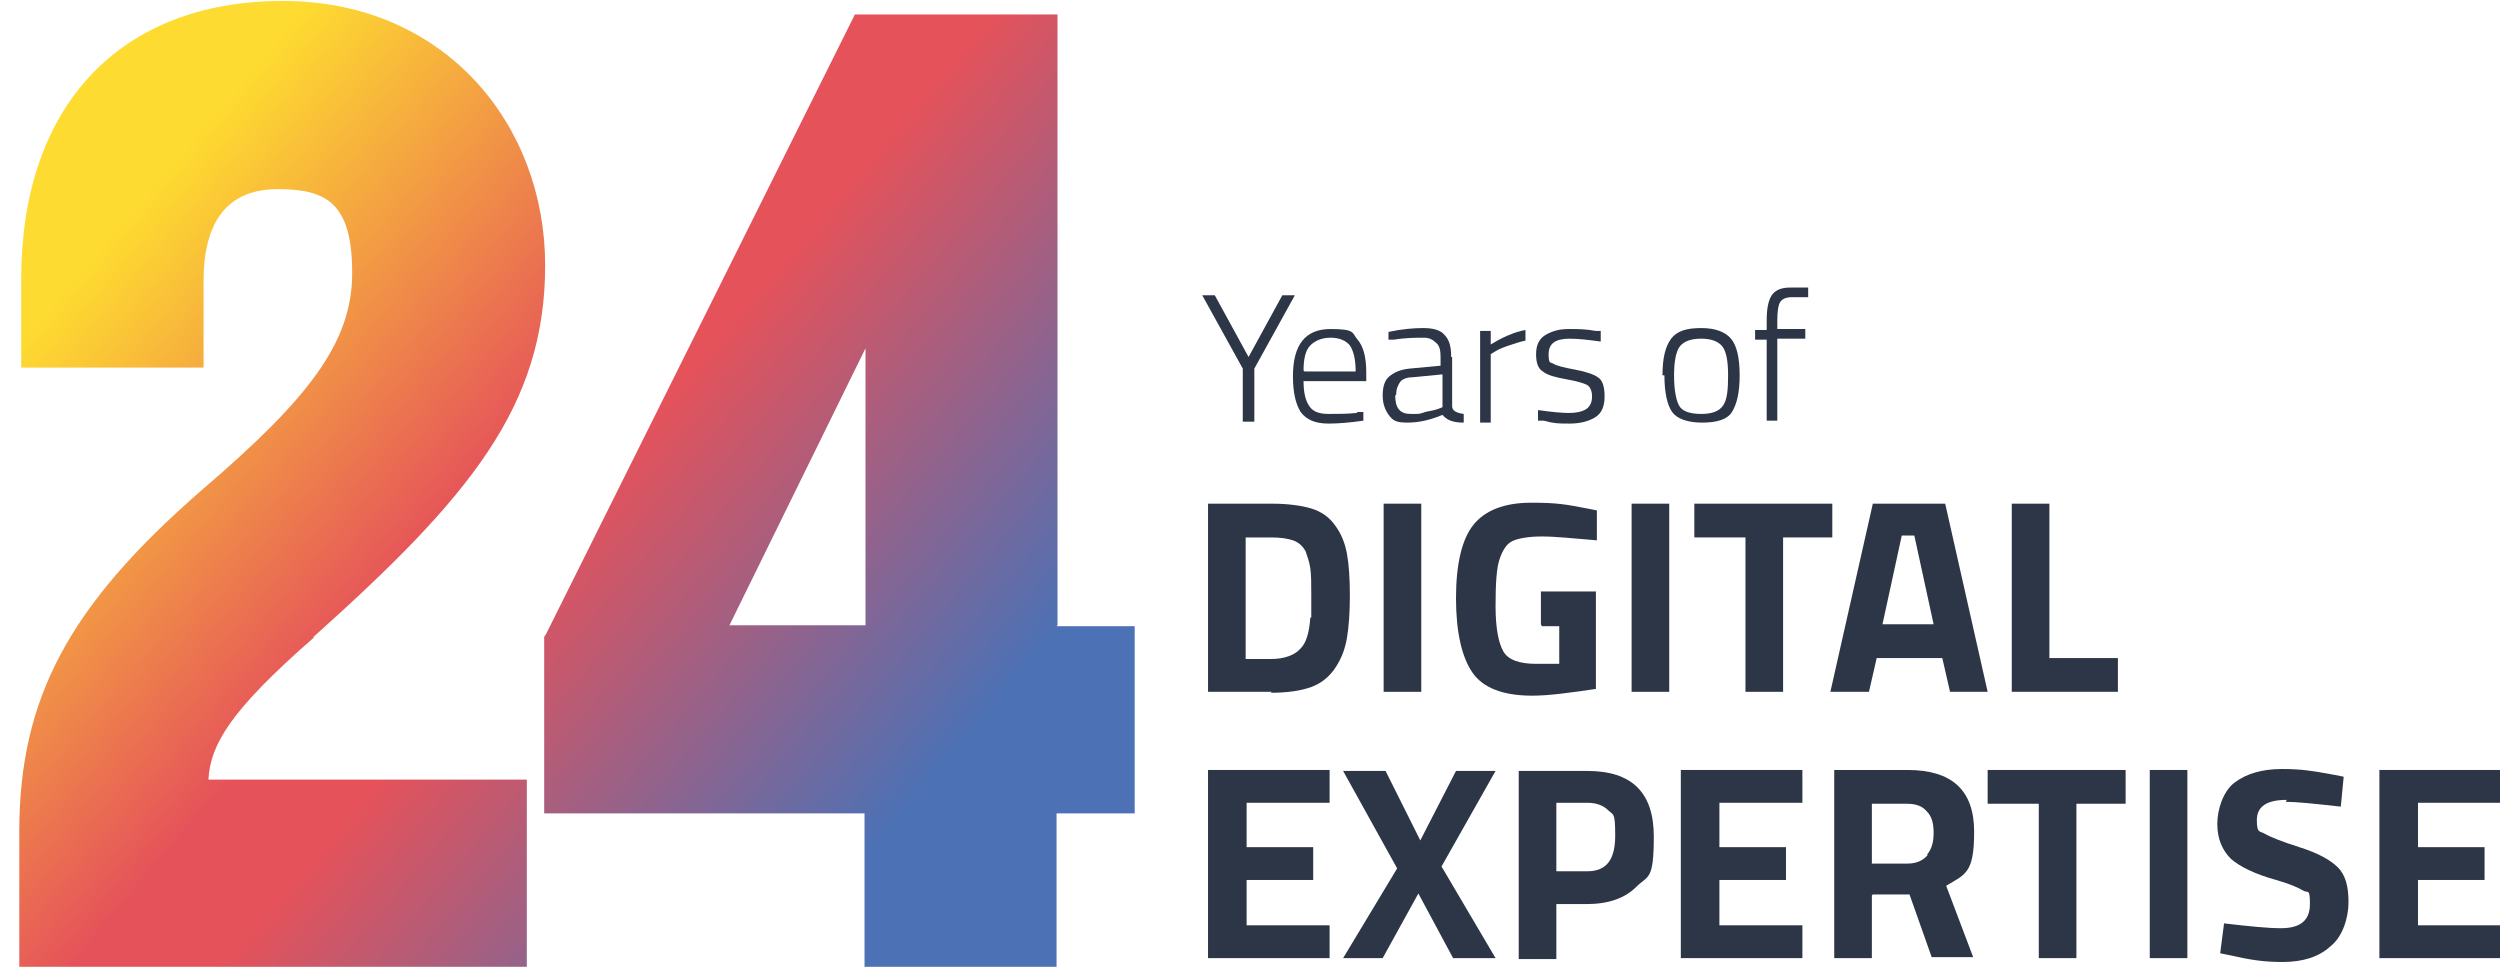 <?xml version="1.0" encoding="UTF-8"?>
<svg xmlns="http://www.w3.org/2000/svg" version="1.1" xmlns:xlink="http://www.w3.org/1999/xlink" viewBox="0 0 259.1 100.2">
  <defs>
    <style>
      .cls-1 {
        fill: url(#linear-gradient-2);
      }

      .cls-2 {
        fill: #2d3646;
      }

      .cls-3 {
        fill: url(#linear-gradient);
      }
    </style>
    <linearGradient id="linear-gradient" x1="3" y1="34.6" x2="90.8" y2="109.1" gradientUnits="userSpaceOnUse">
      <stop offset="0" stop-color="#fedb30"/>
      <stop offset="0" stop-color="#fedb30"/>
      <stop offset=".4" stop-color="#e5525a"/>
      <stop offset=".5" stop-color="#e5525a"/>
      <stop offset=".9" stop-color="#4c71b5"/>
    </linearGradient>
    <linearGradient id="linear-gradient-2" x1="29.3" y1="-2.7" x2="118.6" y2="73.1" xlink:href="#linear-gradient"/>
  </defs>
  <!-- Generator: Adobe Illustrator 28.7.0, SVG Export Plug-In . SVG Version: 1.2.0 Build 136)  -->
  <g>
    <g id="Layer_2">
      <path class="cls-2" d="M130,43.7h-1.2v-5.5l-4.2-7.6h1.3l3.5,6.4,3.5-6.4h1.3l-4.2,7.6v5.5h0Z"/>
      <path class="cls-2" d="M140.7,42.7h.6c0,0,0,.9,0,.9-1.4.2-2.6.3-3.6.3-1.4,0-2.3-.4-2.9-1.2-.5-.8-.8-2-.8-3.7,0-3.3,1.3-4.9,3.9-4.9s2.2.4,2.8,1.1c.6.7.9,1.8.9,3.4v.9h-6.5c0,1.2.2,2,.6,2.6.4.6,1.1.8,2,.8s1.9,0,2.9-.1h0ZM135.2,38.5h5.3c0-1.2-.2-2.1-.6-2.7-.4-.5-1.1-.8-2-.8s-1.6.3-2.1.8c-.5.5-.7,1.4-.7,2.6Z"/>
      <path class="cls-2" d="M150.5,37v5.1c0,.5.5.7,1.2.8v.9c-1,0-1.7-.2-2.2-.8-1.2.5-2.4.8-3.6.8s-1.5-.2-1.9-.7-.7-1.2-.7-2.1.2-1.6.7-2,1.1-.7,2.1-.8l3.2-.3v-.9c0-.7-.1-1.2-.5-1.5-.3-.3-.7-.5-1.2-.5-.8,0-1.9,0-3.1.2h-.6c0,0,0-.8,0-.8,1.4-.3,2.6-.4,3.6-.4s1.8.2,2.2.7c.5.5.7,1.2.7,2.3h0ZM144.6,41c0,1.3.5,1.9,1.6,1.9s.9,0,1.5-.2c.5-.1,1-.2,1.3-.3l.5-.2v-3.4l-3.1.3c-.6,0-1.1.2-1.3.5s-.4.7-.4,1.3h0Z"/>
      <path class="cls-2" d="M153.4,43.7v-9.4h1.1v1.4c.5-.3,1-.6,1.7-.9.7-.3,1.3-.5,1.9-.6v1.1c-.5.1-1.1.3-1.7.5s-1.1.4-1.4.6l-.5.3v7.1h-1.1Z"/>
      <path class="cls-2" d="M162.7,35.1c-1.5,0-2.2.5-2.2,1.6s.2.8.5,1,1.1.4,2.2.6,2,.5,2.4.8c.5.3.7,1,.7,2s-.3,1.7-.9,2.1-1.5.7-2.7.7-1.6,0-2.7-.3h-.6c0,0,0-1.1,0-1.1,1.4.2,2.5.3,3.2.3s1.3-.1,1.8-.4c.4-.3.6-.7.6-1.3s-.2-1-.5-1.2c-.4-.2-1.1-.4-2.2-.6s-1.9-.4-2.4-.8c-.5-.3-.7-.9-.7-1.8s.3-1.6,1-2,1.4-.6,2.4-.6,1.7,0,2.8.2h.5c0,0,0,1.1,0,1.1-1.4-.2-2.4-.3-3.3-.3h0Z"/>
      <path class="cls-2" d="M172.3,38.9c0-1.8.3-3,.9-3.8s1.6-1.1,3.1-1.1,2.5.4,3.1,1.1c.6.7.9,2,.9,3.8s-.3,3-.8,3.8-1.6,1.1-3.1,1.1-2.6-.4-3.1-1.1-.8-2-.8-3.8h0ZM173.5,38.9c0,1.5.2,2.5.5,3.1s1.1.9,2.3.9,1.9-.3,2.3-.9c.4-.6.5-1.6.5-3.1s-.2-2.5-.6-3c-.4-.5-1.1-.8-2.2-.8s-1.8.3-2.2.8-.6,1.6-.6,3h0Z"/>
      <path class="cls-2" d="M184.2,35.2v8.4h-1.1v-8.4h-1.2v-1h1.2v-1c0-1.3.2-2.2.6-2.7.4-.5,1-.7,1.9-.7h1.8v1c-.7,0-1.3,0-1.7,0-.6,0-1,.2-1.2.5s-.3,1-.3,1.9v.9h2.9v1h-2.9,0Z"/>
      <path class="cls-2" d="M131.8,71.7h-6.6v-19.5h6.6c1.7,0,3.1.2,4.1.5s1.9.9,2.5,1.8c.6.8,1,1.8,1.2,2.9.2,1.1.3,2.5.3,4.3s-.1,3.2-.3,4.4c-.2,1.2-.6,2.2-1.2,3.1-.6.9-1.4,1.6-2.5,2-1.1.4-2.5.6-4.2.6h0ZM135.9,64c0-.6,0-1.5,0-2.5s0-1.9-.1-2.6-.3-1.2-.5-1.8c-.3-.5-.7-.9-1.3-1.1-.6-.2-1.3-.3-2.3-.3h-2.6v12.6h2.6c1.4,0,2.5-.4,3.1-1.1.6-.6.9-1.7,1-3.2h0Z"/>
      <path class="cls-2" d="M143.4,71.7v-19.5h3.9v19.5h-3.9Z"/>
      <path class="cls-2" d="M159.7,64.7v-3.4h5.7v10.1c-2.7.4-4.9.7-6.6.7-3,0-5.1-.8-6.2-2.4-1.1-1.6-1.7-4.2-1.7-7.7s.6-6.1,1.8-7.6,3.2-2.3,6-2.3,3.7.2,5.8.6l1,.2v3.1c-2.4-.2-4.3-.4-5.7-.4s-2.5.2-3.1.5c-.6.3-1,1-1.3,1.9s-.4,2.5-.4,4.8.3,3.8.8,4.7,1.7,1.3,3.4,1.3h2.4v-3.9h-1.8Z"/>
      <path class="cls-2" d="M169.1,71.7v-19.5h3.9v19.5h-3.9Z"/>
      <path class="cls-2" d="M175.6,55.7v-3.5h14.3v3.5h-5.1v16h-3.9v-16h-5.2,0Z"/>
      <path class="cls-2" d="M189.7,71.7l4.4-19.5h7.5l4.4,19.5h-3.9l-.8-3.5h-6.8l-.8,3.5h-4ZM197.1,55.5l-2,9.2h5.3l-2-9.2h-1.4Z"/>
      <path class="cls-2" d="M219.6,71.7h-11.1v-19.5h3.9v16h7.1v3.5Z"/>
      <path class="cls-2" d="M125.2,99.3v-19.5h12.6v3.4h-8.6v4.6h6.9v3.4h-6.9v4.7h8.6v3.4h-12.6Z"/>
      <path class="cls-2" d="M143.6,79.9l3.6,7.2,3.7-7.2h4.1l-5.6,9.9,5.6,9.5h-4.4l-3.6-6.7-3.7,6.7h-4.1l5.6-9.3-5.6-10.1h4.4Z"/>
      <path class="cls-2" d="M164.5,93.7h-3.2v5.7h-3.9v-19.5h7.1c4.6,0,6.9,2.2,6.9,6.8s-.6,4-1.8,5.2-2.9,1.8-5.2,1.8ZM161.3,90.3h3.2c2,0,2.9-1.2,2.9-3.7s-.2-2.1-.7-2.6-1.2-.8-2.2-.8h-3.2v7Z"/>
      <path class="cls-2" d="M174.2,99.3v-19.5h12.6v3.4h-8.6v4.6h6.9v3.4h-6.9v4.7h8.6v3.4h-12.6Z"/>
      <path class="cls-2" d="M194,92.8v6.5h-3.9v-19.5h7.6c4.6,0,6.9,2.1,6.9,6.4s-.9,4.4-2.9,5.6l2.8,7.4h-4.3l-2.3-6.5h-3.8ZM199.7,88.6c.5-.6.7-1.3.7-2.3s-.2-1.7-.7-2.2c-.5-.6-1.2-.8-2.1-.8h-3.6v6.2h3.7c.9,0,1.6-.3,2.1-.9h0Z"/>
      <path class="cls-2" d="M206,83.3v-3.5h14.3v3.5h-5.1v16h-3.9v-16h-5.2,0Z"/>
      <path class="cls-2" d="M222.8,99.3v-19.5h3.9v19.5h-3.9Z"/>
      <path class="cls-2" d="M237,82.9c-2.1,0-3.1.7-3.1,2.1s.3,1.1.8,1.4c.5.3,1.7.8,3.6,1.4s3.2,1.3,4,2.1c.8.8,1.1,2,1.1,3.6s-.6,3.6-1.9,4.6c-1.2,1.1-2.9,1.6-4.9,1.6s-3.3-.2-5.5-.7l-1-.2.4-3.1c2.6.3,4.5.5,5.9.5,2,0,3-.8,3-2.5s-.2-1.1-.7-1.4c-.5-.3-1.4-.7-2.8-1.1-2.2-.6-3.8-1.4-4.7-2.2-.9-.9-1.4-2.1-1.4-3.6s.6-3.4,1.8-4.3c1.2-.9,2.8-1.4,4.9-1.4s3.2.2,5.4.6l1,.2-.3,3.1c-2.7-.3-4.6-.5-5.7-.5h0Z"/>
      <path class="cls-2" d="M246.6,99.3v-19.5h12.6v3.4h-8.6v4.6h6.9v3.4h-6.9v4.7h8.6v3.4h-12.6Z"/>
      <g>
        <path class="cls-3" d="M32.5,66c16.2-14.5,24-23.9,24-38.5S46.1.1,29.3.1,2.2,10.9,2.2,28.9v9.2h18.9v-9c0-6.3,2.6-9.5,7.7-9.5s7.7,1.5,7.7,8.7-4.5,13-15.6,22.5C7.1,62.8,2,72.4,2,86.2v14h52.6v-19.4H21.6c.2-3.6,2.2-7.1,10.9-14.7Z"/>
        <path class="cls-1" d="M109.6,64.8V1.5h-21l-32,64.2-.2.3v18.3h33.2v15.9h19.9v-15.9h8.1v-19.4h-8.1ZM75.6,64.8l14.1-28.7v28.7h-14.1Z"/>
      </g>
    </g>
  </g>
</svg>